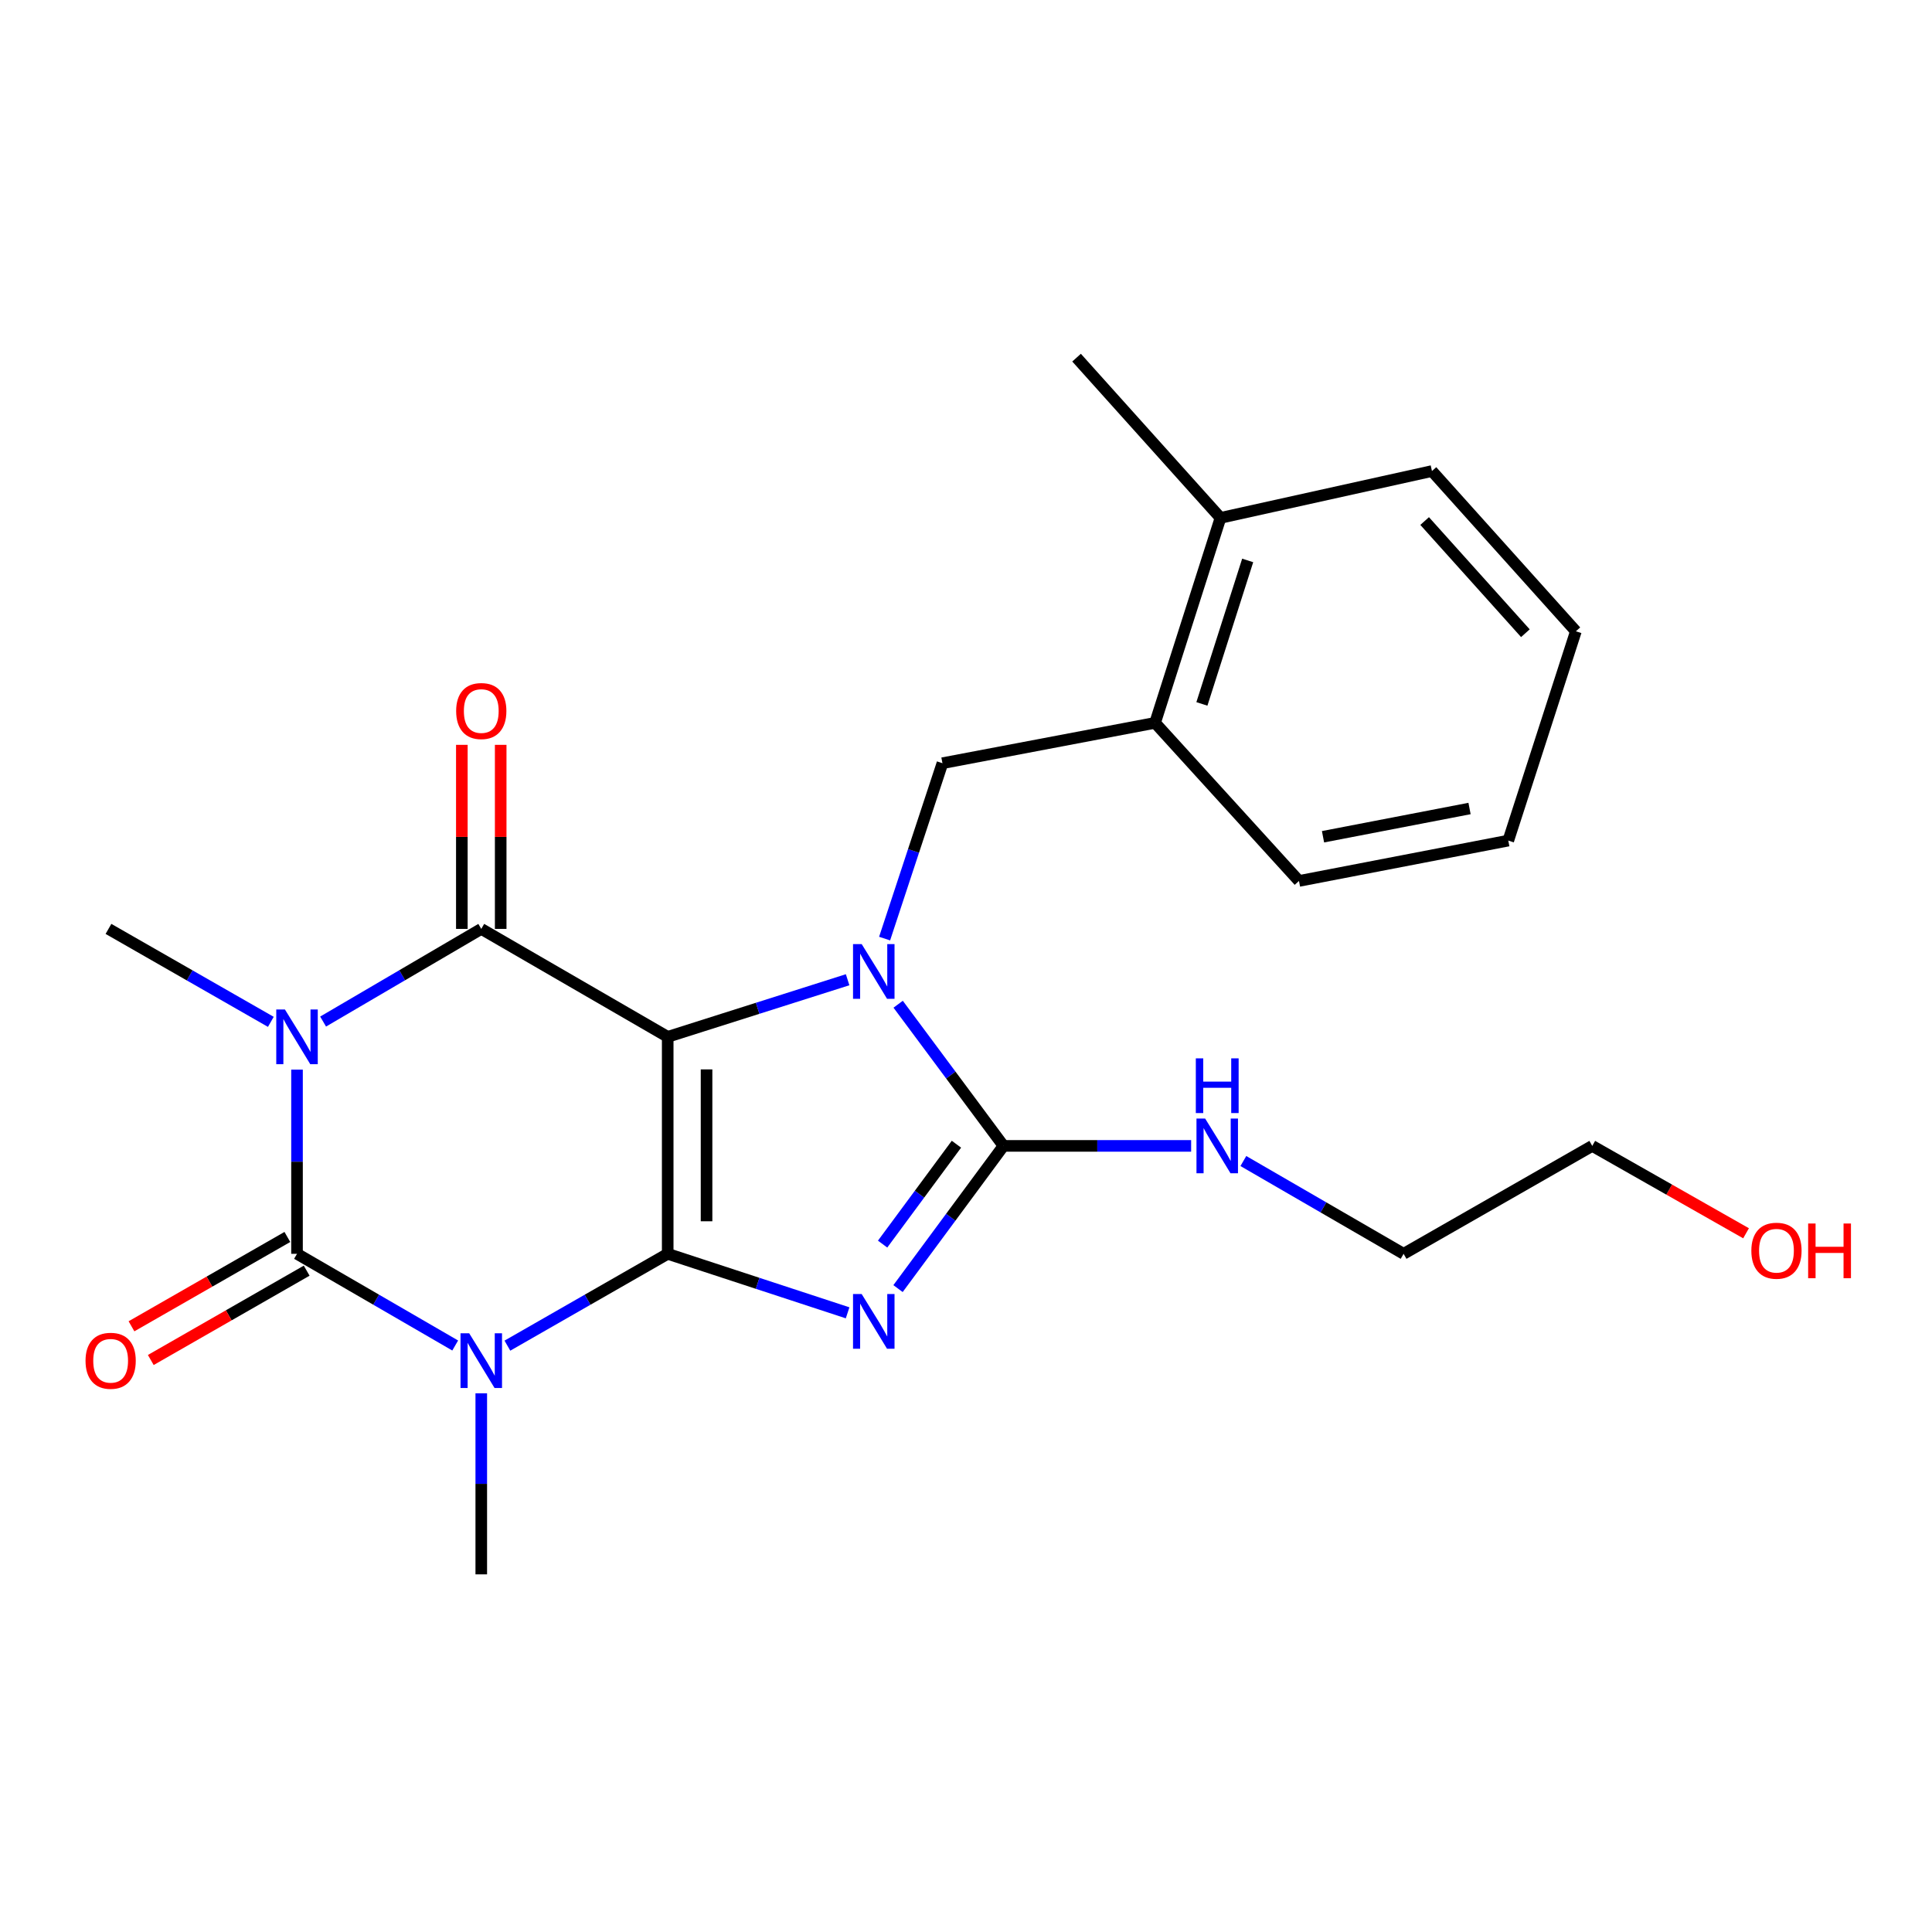 <?xml version='1.0' encoding='iso-8859-1'?>
<svg version='1.1' baseProfile='full'
              xmlns='http://www.w3.org/2000/svg'
                      xmlns:rdkit='http://www.rdkit.org/xml'
                      xmlns:xlink='http://www.w3.org/1999/xlink'
                  xml:space='preserve'
width='1000px' height='1000px' viewBox='0 0 1000 1000'>
<!-- END OF HEADER -->
<rect style='opacity:1.0;fill:#FFFFFF;stroke:none' width='1000' height='1000' x='0' y='0'> </rect>
<path class='bond-0' d='M 345.603,648.974 L 345.603,536.671' style='fill:none;fill-rule:evenodd;stroke:#000000;stroke-width:6px;stroke-linecap:butt;stroke-linejoin:miter;stroke-opacity:1' />
<path class='bond-0' d='M 365.709,632.129 L 365.709,553.517' style='fill:none;fill-rule:evenodd;stroke:#000000;stroke-width:6px;stroke-linecap:butt;stroke-linejoin:miter;stroke-opacity:1' />
<path class='bond-1' d='M 345.603,648.974 L 392.161,664.245' style='fill:none;fill-rule:evenodd;stroke:#000000;stroke-width:6px;stroke-linecap:butt;stroke-linejoin:miter;stroke-opacity:1' />
<path class='bond-1' d='M 392.161,664.245 L 438.719,679.516' style='fill:none;fill-rule:evenodd;stroke:#0000FF;stroke-width:6px;stroke-linecap:butt;stroke-linejoin:miter;stroke-opacity:1' />
<path class='bond-2' d='M 345.603,648.974 L 304.114,672.742' style='fill:none;fill-rule:evenodd;stroke:#000000;stroke-width:6px;stroke-linecap:butt;stroke-linejoin:miter;stroke-opacity:1' />
<path class='bond-2' d='M 304.114,672.742 L 262.625,696.509' style='fill:none;fill-rule:evenodd;stroke:#0000FF;stroke-width:6px;stroke-linecap:butt;stroke-linejoin:miter;stroke-opacity:1' />
<path class='bond-3' d='M 345.603,536.671 L 392.165,521.892' style='fill:none;fill-rule:evenodd;stroke:#000000;stroke-width:6px;stroke-linecap:butt;stroke-linejoin:miter;stroke-opacity:1' />
<path class='bond-3' d='M 392.165,521.892 L 438.727,507.112' style='fill:none;fill-rule:evenodd;stroke:#0000FF;stroke-width:6px;stroke-linecap:butt;stroke-linejoin:miter;stroke-opacity:1' />
<path class='bond-6' d='M 345.603,536.671 L 249.105,480.799' style='fill:none;fill-rule:evenodd;stroke:#000000;stroke-width:6px;stroke-linecap:butt;stroke-linejoin:miter;stroke-opacity:1' />
<path class='bond-7' d='M 464.818,666.975 L 492.113,630.044' style='fill:none;fill-rule:evenodd;stroke:#0000FF;stroke-width:6px;stroke-linecap:butt;stroke-linejoin:miter;stroke-opacity:1' />
<path class='bond-7' d='M 492.113,630.044 L 519.408,593.113' style='fill:none;fill-rule:evenodd;stroke:#000000;stroke-width:6px;stroke-linecap:butt;stroke-linejoin:miter;stroke-opacity:1' />
<path class='bond-7' d='M 456.837,643.945 L 475.944,618.094' style='fill:none;fill-rule:evenodd;stroke:#0000FF;stroke-width:6px;stroke-linecap:butt;stroke-linejoin:miter;stroke-opacity:1' />
<path class='bond-7' d='M 475.944,618.094 L 495.05,592.242' style='fill:none;fill-rule:evenodd;stroke:#000000;stroke-width:6px;stroke-linecap:butt;stroke-linejoin:miter;stroke-opacity:1' />
<path class='bond-5' d='M 235.609,696.432 L 194.672,672.703' style='fill:none;fill-rule:evenodd;stroke:#0000FF;stroke-width:6px;stroke-linecap:butt;stroke-linejoin:miter;stroke-opacity:1' />
<path class='bond-5' d='M 194.672,672.703 L 153.735,648.974' style='fill:none;fill-rule:evenodd;stroke:#000000;stroke-width:6px;stroke-linecap:butt;stroke-linejoin:miter;stroke-opacity:1' />
<path class='bond-13' d='M 249.105,721.18 L 249.105,768.032' style='fill:none;fill-rule:evenodd;stroke:#0000FF;stroke-width:6px;stroke-linecap:butt;stroke-linejoin:miter;stroke-opacity:1' />
<path class='bond-13' d='M 249.105,768.032 L 249.105,814.883' style='fill:none;fill-rule:evenodd;stroke:#000000;stroke-width:6px;stroke-linecap:butt;stroke-linejoin:miter;stroke-opacity:1' />
<path class='bond-8' d='M 457.87,485.818 L 472.839,440.427' style='fill:none;fill-rule:evenodd;stroke:#0000FF;stroke-width:6px;stroke-linecap:butt;stroke-linejoin:miter;stroke-opacity:1' />
<path class='bond-8' d='M 472.839,440.427 L 487.808,395.035' style='fill:none;fill-rule:evenodd;stroke:#000000;stroke-width:6px;stroke-linecap:butt;stroke-linejoin:miter;stroke-opacity:1' />
<path class='bond-24' d='M 464.886,519.788 L 492.147,556.451' style='fill:none;fill-rule:evenodd;stroke:#0000FF;stroke-width:6px;stroke-linecap:butt;stroke-linejoin:miter;stroke-opacity:1' />
<path class='bond-24' d='M 492.147,556.451 L 519.408,593.113' style='fill:none;fill-rule:evenodd;stroke:#000000;stroke-width:6px;stroke-linecap:butt;stroke-linejoin:miter;stroke-opacity:1' />
<path class='bond-4' d='M 153.735,553.639 L 153.735,601.307' style='fill:none;fill-rule:evenodd;stroke:#0000FF;stroke-width:6px;stroke-linecap:butt;stroke-linejoin:miter;stroke-opacity:1' />
<path class='bond-4' d='M 153.735,601.307 L 153.735,648.974' style='fill:none;fill-rule:evenodd;stroke:#000000;stroke-width:6px;stroke-linecap:butt;stroke-linejoin:miter;stroke-opacity:1' />
<path class='bond-14' d='M 140.184,528.913 L 98.164,504.856' style='fill:none;fill-rule:evenodd;stroke:#0000FF;stroke-width:6px;stroke-linecap:butt;stroke-linejoin:miter;stroke-opacity:1' />
<path class='bond-14' d='M 98.164,504.856 L 56.143,480.799' style='fill:none;fill-rule:evenodd;stroke:#000000;stroke-width:6px;stroke-linecap:butt;stroke-linejoin:miter;stroke-opacity:1' />
<path class='bond-25' d='M 167.239,528.76 L 208.172,504.779' style='fill:none;fill-rule:evenodd;stroke:#0000FF;stroke-width:6px;stroke-linecap:butt;stroke-linejoin:miter;stroke-opacity:1' />
<path class='bond-25' d='M 208.172,504.779 L 249.105,480.799' style='fill:none;fill-rule:evenodd;stroke:#000000;stroke-width:6px;stroke-linecap:butt;stroke-linejoin:miter;stroke-opacity:1' />
<path class='bond-9' d='M 148.737,640.252 L 108.395,663.371' style='fill:none;fill-rule:evenodd;stroke:#000000;stroke-width:6px;stroke-linecap:butt;stroke-linejoin:miter;stroke-opacity:1' />
<path class='bond-9' d='M 108.395,663.371 L 68.052,686.49' style='fill:none;fill-rule:evenodd;stroke:#FF0000;stroke-width:6px;stroke-linecap:butt;stroke-linejoin:miter;stroke-opacity:1' />
<path class='bond-9' d='M 158.734,657.697 L 118.392,680.816' style='fill:none;fill-rule:evenodd;stroke:#000000;stroke-width:6px;stroke-linecap:butt;stroke-linejoin:miter;stroke-opacity:1' />
<path class='bond-9' d='M 118.392,680.816 L 78.049,703.934' style='fill:none;fill-rule:evenodd;stroke:#FF0000;stroke-width:6px;stroke-linecap:butt;stroke-linejoin:miter;stroke-opacity:1' />
<path class='bond-11' d='M 259.158,480.799 L 259.158,433.164' style='fill:none;fill-rule:evenodd;stroke:#000000;stroke-width:6px;stroke-linecap:butt;stroke-linejoin:miter;stroke-opacity:1' />
<path class='bond-11' d='M 259.158,433.164 L 259.158,385.529' style='fill:none;fill-rule:evenodd;stroke:#FF0000;stroke-width:6px;stroke-linecap:butt;stroke-linejoin:miter;stroke-opacity:1' />
<path class='bond-11' d='M 239.052,480.799 L 239.052,433.164' style='fill:none;fill-rule:evenodd;stroke:#000000;stroke-width:6px;stroke-linecap:butt;stroke-linejoin:miter;stroke-opacity:1' />
<path class='bond-11' d='M 239.052,433.164 L 239.052,385.529' style='fill:none;fill-rule:evenodd;stroke:#FF0000;stroke-width:6px;stroke-linecap:butt;stroke-linejoin:miter;stroke-opacity:1' />
<path class='bond-12' d='M 519.408,593.113 L 567.969,593.113' style='fill:none;fill-rule:evenodd;stroke:#000000;stroke-width:6px;stroke-linecap:butt;stroke-linejoin:miter;stroke-opacity:1' />
<path class='bond-12' d='M 567.969,593.113 L 616.53,593.113' style='fill:none;fill-rule:evenodd;stroke:#0000FF;stroke-width:6px;stroke-linecap:butt;stroke-linejoin:miter;stroke-opacity:1' />
<path class='bond-10' d='M 487.808,395.035 L 597.866,374.148' style='fill:none;fill-rule:evenodd;stroke:#000000;stroke-width:6px;stroke-linecap:butt;stroke-linejoin:miter;stroke-opacity:1' />
<path class='bond-15' d='M 597.866,374.148 L 631.722,268.055' style='fill:none;fill-rule:evenodd;stroke:#000000;stroke-width:6px;stroke-linecap:butt;stroke-linejoin:miter;stroke-opacity:1' />
<path class='bond-15' d='M 622.099,364.346 L 645.798,290.081' style='fill:none;fill-rule:evenodd;stroke:#000000;stroke-width:6px;stroke-linecap:butt;stroke-linejoin:miter;stroke-opacity:1' />
<path class='bond-17' d='M 597.866,374.148 L 672.348,455.979' style='fill:none;fill-rule:evenodd;stroke:#000000;stroke-width:6px;stroke-linecap:butt;stroke-linejoin:miter;stroke-opacity:1' />
<path class='bond-18' d='M 643.563,600.946 L 685.031,624.96' style='fill:none;fill-rule:evenodd;stroke:#0000FF;stroke-width:6px;stroke-linecap:butt;stroke-linejoin:miter;stroke-opacity:1' />
<path class='bond-18' d='M 685.031,624.96 L 726.5,648.974' style='fill:none;fill-rule:evenodd;stroke:#000000;stroke-width:6px;stroke-linecap:butt;stroke-linejoin:miter;stroke-opacity:1' />
<path class='bond-19' d='M 631.722,268.055 L 557.23,185.117' style='fill:none;fill-rule:evenodd;stroke:#000000;stroke-width:6px;stroke-linecap:butt;stroke-linejoin:miter;stroke-opacity:1' />
<path class='bond-20' d='M 631.722,268.055 L 741.177,243.816' style='fill:none;fill-rule:evenodd;stroke:#000000;stroke-width:6px;stroke-linecap:butt;stroke-linejoin:miter;stroke-opacity:1' />
<path class='bond-16' d='M 903.754,638.344 L 863.951,615.728' style='fill:none;fill-rule:evenodd;stroke:#FF0000;stroke-width:6px;stroke-linecap:butt;stroke-linejoin:miter;stroke-opacity:1' />
<path class='bond-16' d='M 863.951,615.728 L 824.148,593.113' style='fill:none;fill-rule:evenodd;stroke:#000000;stroke-width:6px;stroke-linecap:butt;stroke-linejoin:miter;stroke-opacity:1' />
<path class='bond-22' d='M 672.348,455.979 L 780.686,435.091' style='fill:none;fill-rule:evenodd;stroke:#000000;stroke-width:6px;stroke-linecap:butt;stroke-linejoin:miter;stroke-opacity:1' />
<path class='bond-22' d='M 684.792,433.103 L 760.629,418.482' style='fill:none;fill-rule:evenodd;stroke:#000000;stroke-width:6px;stroke-linecap:butt;stroke-linejoin:miter;stroke-opacity:1' />
<path class='bond-21' d='M 726.5,648.974 L 824.148,593.113' style='fill:none;fill-rule:evenodd;stroke:#000000;stroke-width:6px;stroke-linecap:butt;stroke-linejoin:miter;stroke-opacity:1' />
<path class='bond-26' d='M 741.177,243.816 L 815.67,326.753' style='fill:none;fill-rule:evenodd;stroke:#000000;stroke-width:6px;stroke-linecap:butt;stroke-linejoin:miter;stroke-opacity:1' />
<path class='bond-26' d='M 737.393,269.692 L 789.538,327.748' style='fill:none;fill-rule:evenodd;stroke:#000000;stroke-width:6px;stroke-linecap:butt;stroke-linejoin:miter;stroke-opacity:1' />
<path class='bond-23' d='M 780.686,435.091 L 815.67,326.753' style='fill:none;fill-rule:evenodd;stroke:#000000;stroke-width:6px;stroke-linecap:butt;stroke-linejoin:miter;stroke-opacity:1' />
<path  class='atom-2' d='M 446.005 669.799
L 455.285 684.799
Q 456.205 686.279, 457.685 688.959
Q 459.165 691.639, 459.245 691.799
L 459.245 669.799
L 463.005 669.799
L 463.005 698.119
L 459.125 698.119
L 449.165 681.719
Q 448.005 679.799, 446.765 677.599
Q 445.565 675.399, 445.205 674.719
L 445.205 698.119
L 441.525 698.119
L 441.525 669.799
L 446.005 669.799
' fill='#0000FF'/>
<path  class='atom-3' d='M 242.845 690.095
L 252.125 705.095
Q 253.045 706.575, 254.525 709.255
Q 256.005 711.935, 256.085 712.095
L 256.085 690.095
L 259.845 690.095
L 259.845 718.415
L 255.965 718.415
L 246.005 702.015
Q 244.845 700.095, 243.605 697.895
Q 242.405 695.695, 242.045 695.015
L 242.045 718.415
L 238.365 718.415
L 238.365 690.095
L 242.845 690.095
' fill='#0000FF'/>
<path  class='atom-4' d='M 446.005 488.655
L 455.285 503.655
Q 456.205 505.135, 457.685 507.815
Q 459.165 510.495, 459.245 510.655
L 459.245 488.655
L 463.005 488.655
L 463.005 516.975
L 459.125 516.975
L 449.165 500.575
Q 448.005 498.655, 446.765 496.455
Q 445.565 494.255, 445.205 493.575
L 445.205 516.975
L 441.525 516.975
L 441.525 488.655
L 446.005 488.655
' fill='#0000FF'/>
<path  class='atom-5' d='M 147.475 522.511
L 156.755 537.511
Q 157.675 538.991, 159.155 541.671
Q 160.635 544.351, 160.715 544.511
L 160.715 522.511
L 164.475 522.511
L 164.475 550.831
L 160.595 550.831
L 150.635 534.431
Q 149.475 532.511, 148.235 530.311
Q 147.035 528.111, 146.675 527.431
L 146.675 550.831
L 142.995 550.831
L 142.995 522.511
L 147.475 522.511
' fill='#0000FF'/>
<path  class='atom-10' d='M 44.271 704.335
Q 44.271 697.535, 47.631 693.735
Q 50.991 689.935, 57.271 689.935
Q 63.551 689.935, 66.911 693.735
Q 70.271 697.535, 70.271 704.335
Q 70.271 711.215, 66.871 715.135
Q 63.471 719.015, 57.271 719.015
Q 51.031 719.015, 47.631 715.135
Q 44.271 711.255, 44.271 704.335
M 57.271 715.815
Q 61.591 715.815, 63.911 712.935
Q 66.271 710.015, 66.271 704.335
Q 66.271 698.775, 63.911 695.975
Q 61.591 693.135, 57.271 693.135
Q 52.951 693.135, 50.591 695.935
Q 48.271 698.735, 48.271 704.335
Q 48.271 710.055, 50.591 712.935
Q 52.951 715.815, 57.271 715.815
' fill='#FF0000'/>
<path  class='atom-12' d='M 236.105 368.028
Q 236.105 361.228, 239.465 357.428
Q 242.825 353.628, 249.105 353.628
Q 255.385 353.628, 258.745 357.428
Q 262.105 361.228, 262.105 368.028
Q 262.105 374.908, 258.705 378.828
Q 255.305 382.708, 249.105 382.708
Q 242.865 382.708, 239.465 378.828
Q 236.105 374.948, 236.105 368.028
M 249.105 379.508
Q 253.425 379.508, 255.745 376.628
Q 258.105 373.708, 258.105 368.028
Q 258.105 362.468, 255.745 359.668
Q 253.425 356.828, 249.105 356.828
Q 244.785 356.828, 242.425 359.628
Q 240.105 362.428, 240.105 368.028
Q 240.105 373.748, 242.425 376.628
Q 244.785 379.508, 249.105 379.508
' fill='#FF0000'/>
<path  class='atom-13' d='M 623.776 578.953
L 633.056 593.953
Q 633.976 595.433, 635.456 598.113
Q 636.936 600.793, 637.016 600.953
L 637.016 578.953
L 640.776 578.953
L 640.776 607.273
L 636.896 607.273
L 626.936 590.873
Q 625.776 588.953, 624.536 586.753
Q 623.336 584.553, 622.976 583.873
L 622.976 607.273
L 619.296 607.273
L 619.296 578.953
L 623.776 578.953
' fill='#0000FF'/>
<path  class='atom-13' d='M 618.956 547.801
L 622.796 547.801
L 622.796 559.841
L 637.276 559.841
L 637.276 547.801
L 641.116 547.801
L 641.116 576.121
L 637.276 576.121
L 637.276 563.041
L 622.796 563.041
L 622.796 576.121
L 618.956 576.121
L 618.956 547.801
' fill='#0000FF'/>
<path  class='atom-17' d='M 906.495 647.368
Q 906.495 640.568, 909.855 636.768
Q 913.215 632.968, 919.495 632.968
Q 925.775 632.968, 929.135 636.768
Q 932.495 640.568, 932.495 647.368
Q 932.495 654.248, 929.095 658.168
Q 925.695 662.048, 919.495 662.048
Q 913.255 662.048, 909.855 658.168
Q 906.495 654.288, 906.495 647.368
M 919.495 658.848
Q 923.815 658.848, 926.135 655.968
Q 928.495 653.048, 928.495 647.368
Q 928.495 641.808, 926.135 639.008
Q 923.815 636.168, 919.495 636.168
Q 915.175 636.168, 912.815 638.968
Q 910.495 641.768, 910.495 647.368
Q 910.495 653.088, 912.815 655.968
Q 915.175 658.848, 919.495 658.848
' fill='#FF0000'/>
<path  class='atom-17' d='M 935.895 633.288
L 939.735 633.288
L 939.735 645.328
L 954.215 645.328
L 954.215 633.288
L 958.055 633.288
L 958.055 661.608
L 954.215 661.608
L 954.215 648.528
L 939.735 648.528
L 939.735 661.608
L 935.895 661.608
L 935.895 633.288
' fill='#FF0000'/>
</svg>
